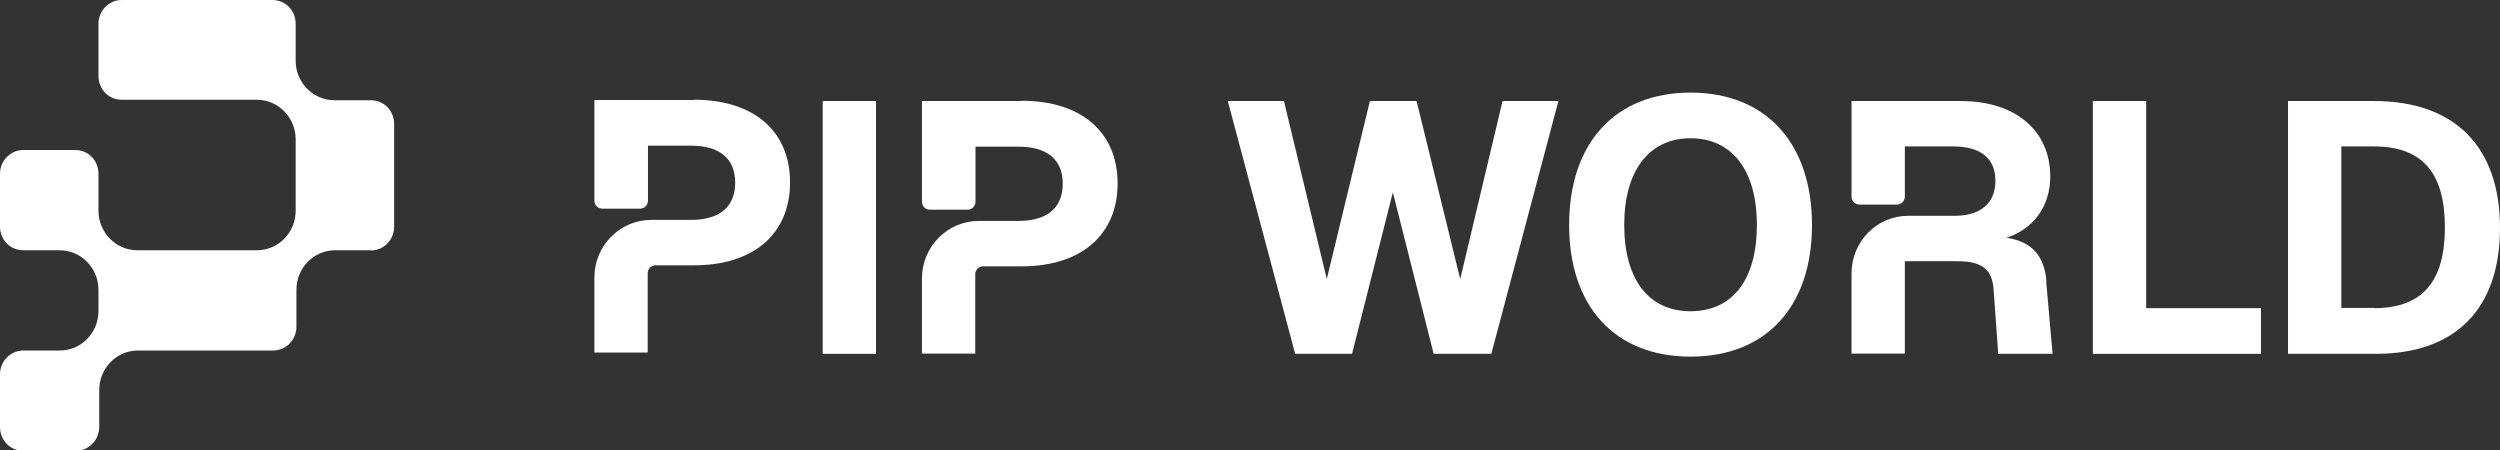 <?xml version="1.0" encoding="UTF-8"?>
<svg id="Layer_2" data-name="Layer 2" xmlns="http://www.w3.org/2000/svg" viewBox="0 0 98 17.65">
  <rect x="0" y="0" width="98" height="17.65" fill="#333333" stroke="none"/>
  <defs>
    <style>
      .cls-1 {
        fill: #fff;
      }
    </style>
  </defs>
  <g id="Layer_1-2" data-name="Layer 1">
    <g>
      <g>
        <path class="cls-1" d="M89.69,3.96h3.37c3.16,0,4.94,1.79,4.94,4.97s-1.75,4.94-4.86,4.94h-3.45V3.96ZM93.06,12.08c1.88,0,2.78-1.02,2.78-3.17s-.9-3.17-2.78-3.17h-1.28v6.33h1.28Z"/>
        <path class="cls-1" d="M80.22,11.02c-.08-1-.59-1.56-1.57-1.7,1.02-.32,1.72-1.2,1.72-2.4,0-1.8-1.36-2.96-3.51-2.96h-4.28v3.75c0,.17.14.31.31.31h1.47c.17,0,.31-.14.31-.31v-1.97h1.89c1.09,0,1.66.47,1.66,1.35s-.59,1.37-1.6,1.37h-1.82c-1.23,0-2.22,1.01-2.22,2.26v3.14h2.09v-3.62h2.08c.99,0,1.35.36,1.4,1.12l.18,2.51h2.13l-.25-2.85h0Z"/>
        <path class="cls-1" d="M27.21,3.92h-3.91v3.95c0,.17.14.31.31.31h1.48c.17,0,.31-.14.31-.31v-2.16h1.69c1.1,0,1.73.49,1.73,1.45s-.63,1.46-1.73,1.46h-1.56c-1.23,0-2.23,1.01-2.23,2.26v2.94h2.09v-3.11c0-.17.14-.31.31-.31h1.51c2.34,0,3.76-1.24,3.76-3.25s-1.42-3.24-3.76-3.24h0Z"/>
        <path class="cls-1" d="M40.05,3.96h-3.91v3.95c0,.17.14.31.31.31h1.48c.17,0,.31-.14.31-.31v-2.16h1.69c1.1,0,1.73.49,1.73,1.45s-.63,1.46-1.73,1.46h-1.56c-1.23,0-2.23,1.01-2.23,2.26v2.94h2.09v-3.11c0-.17.14-.31.31-.31h1.51c2.34,0,3.76-1.24,3.76-3.25s-1.42-3.24-3.76-3.24h0Z"/>
        <path class="cls-1" d="M82.04,3.96h2.09v8.12h4.5v1.79h-6.59V3.96Z"/>
        <path class="cls-1" d="M61.51,8.82c0-3.2,1.79-5.19,4.76-5.19s4.76,2,4.76,5.19-1.79,5.16-4.76,5.16-4.76-1.97-4.76-5.16ZM68.87,8.82c0-2.15-.98-3.4-2.6-3.4s-2.6,1.26-2.6,3.4.96,3.38,2.6,3.38,2.6-1.23,2.6-3.38Z"/>
        <path class="cls-1" d="M48.14,3.96h2.19l1.68,6.98,1.69-6.98h1.83l1.71,6.98,1.66-6.98h2.19l-2.63,9.91h-2.26l-1.6-6.33-1.6,6.33h-2.23l-2.64-9.91Z"/>
        <path class="cls-1" d="M32.25,3.96h2.09v9.91h-2.09V3.96Z"/>
      </g>
      <path class="cls-1" d="M14.57,9.81h-1.43c-.84,0-1.52.69-1.52,1.55v1.45c0,.51-.41.93-.91.93h-5.3c-.84,0-1.52.69-1.52,1.55v1.45c0,.51-.41.93-.91.93H.91c-.51,0-.91-.41-.91-.93v-2.07c0-.51.41-.93.91-.93h1.43c.84,0,1.52-.69,1.52-1.55v-.83c0-.85-.68-1.55-1.52-1.55H.91c-.51,0-.91-.41-.91-.93v-2.07c0-.51.41-.93.91-.93h2.04c.51,0,.91.41.91.93v1.45c0,.85.68,1.55,1.52,1.55h4.69c.84,0,1.52-.69,1.52-1.55v-2.8c0-.85-.68-1.55-1.52-1.55h-5.3c-.51,0-.91-.41-.91-.93V.93c0-.51.41-.93.91-.93h5.91c.51,0,.91.41.91.93v1.45c0,.85.68,1.55,1.52,1.55h1.43c.51,0,.91.41.91.93v4.03c0,.51-.41.93-.91.93Z"/>
    </g>
  </g>
</svg>